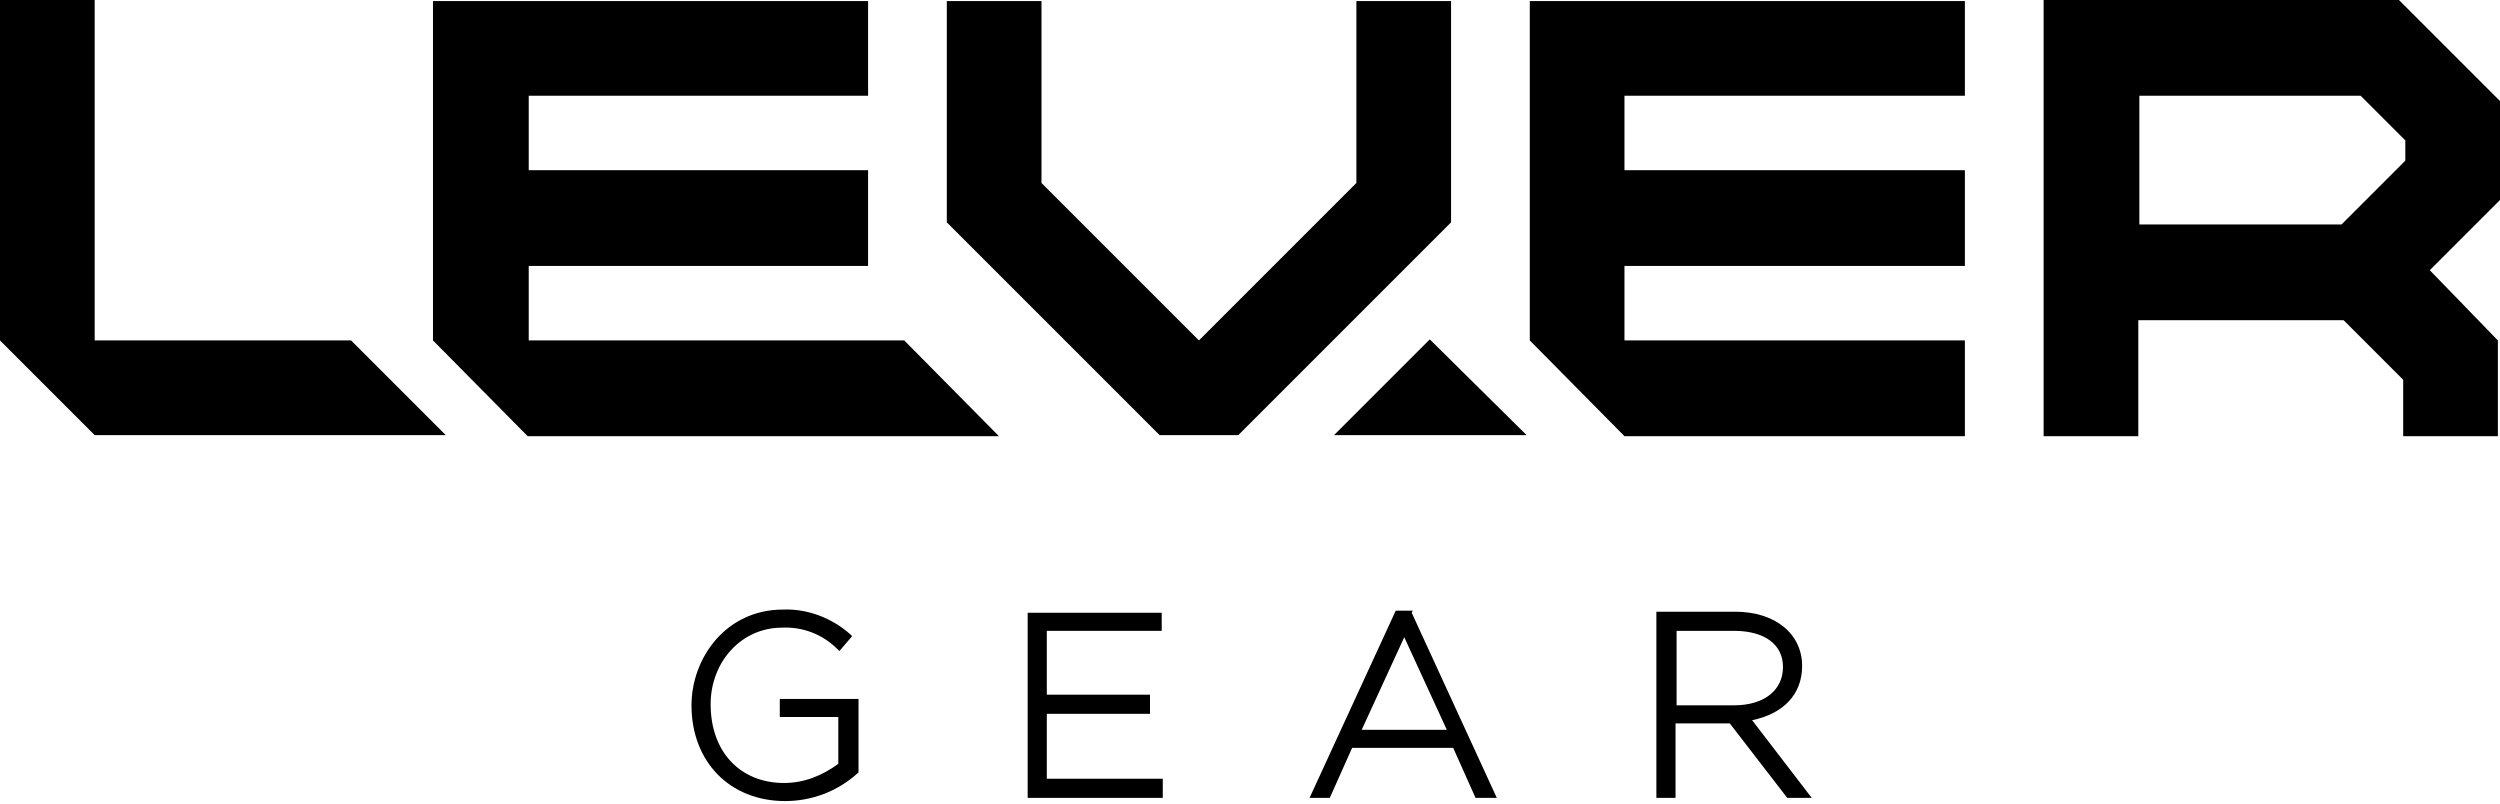 <?xml version="1.0" encoding="UTF-8"?>
<svg width="600px" height="193px" viewBox="0 0 600 193" version="1.1" xmlns="http://www.w3.org/2000/svg" xmlns:xlink="http://www.w3.org/1999/xlink">
    <!-- Generator: Sketch 61.2 (89653) - https://sketch.com -->
    <title>lg-logo</title>
    <desc>Created with Sketch.</desc>
    <g id="Page-1" stroke="none" stroke-width="1" fill="none" fill-rule="evenodd">
        <g id="lg-logo" fill="#000000" fill-rule="nonzero">
            <path d="M186.894,172.085 L201.191,172.085 L201.191,183.319 C197.362,186.128 193.021,187.915 188.17,187.915 C177.702,187.915 170.553,180.511 170.553,169.021 C170.553,158.809 177.957,150.638 187.66,150.638 C192.511,150.383 197.362,152.17 200.936,155.745 L201.447,156.255 L204.511,152.681 L204,152.17 C199.66,148.34 193.787,146.043 187.915,146.298 C174.128,146.298 165.957,158.043 165.957,169.277 C165.957,182.809 175.149,192.255 188.426,192.255 C194.809,192.255 200.936,189.957 205.787,185.617 L206.043,185.362 L206.043,167.745 L187.149,167.745 L187.149,172.085 L186.894,172.085 Z" id="Path"></path>
            <polygon id="Path" points="251.234 171.319 276 171.319 276 166.723 251.234 166.723 251.234 151.404 278.809 151.404 278.809 147.064 246.638 147.064 246.638 191.489 279.064 191.489 279.064 186.894 251.234 186.894"></polygon>
            <path d="M339.064,146.553 L334.979,146.553 L314.298,191.489 L319.149,191.489 L324.511,179.489 L348.766,179.489 L354.128,191.489 L359.234,191.489 L338.809,147.064 L339.064,146.553 Z M347.234,175.149 L326.809,175.149 L337.021,152.936 L347.234,175.149 Z" id="Shape"></path>
            <path d="M420.511,172.851 C427.915,171.319 432.511,166.723 432.511,159.83 C432.511,152.17 426.128,146.809 416.426,146.809 L397.532,146.809 L397.532,191.489 L402.128,191.489 L402.128,173.617 L415.149,173.617 L428.936,191.489 L434.809,191.489 L420.511,172.851 Z M427.915,160.085 L427.915,160.085 C427.915,165.702 423.319,169.277 416.17,169.277 L402.383,169.277 L402.383,151.404 L416.17,151.404 C423.574,151.404 427.915,154.723 427.915,160.085 L427.915,160.085 Z" id="Shape"></path>
            <polygon id="Path" points="22.723 104.426 22.723 104.426 106.979 104.426 84.255 81.702 22.723 81.702 22.723 0 0 0 0 81.702 0 81.702"></polygon>
            <polygon id="Path" points="471.574 22.979 471.574 0.255 367.149 0.255 367.149 81.702 367.149 81.702 389.872 104.681 389.872 104.681 471.574 104.681 471.574 81.702 389.872 81.702 389.872 63.83 471.574 63.83 471.574 40.851 389.872 40.851 389.872 22.979"></polygon>
            <polygon id="Path" points="325.532 0.255 325.532 43.915 287.745 81.702 249.957 43.915 249.957 0.255 227.234 0.255 227.234 53.362 227.234 53.362 271.66 97.787 271.66 97.787 278.298 104.426 297.191 104.426 303.83 97.787 303.83 97.787 348.255 53.362 348.255 53.362 348.255 0.255"></polygon>
            <path d="M583.149,64.851 L600,48 L600,24.255 L575.745,0 L490.468,0 L490.468,104.681 L513.191,104.681 L513.191,76.851 L562.468,76.851 L576.766,91.149 L576.766,104.681 L599.489,104.681 L599.489,81.702 L583.149,64.851 Z M513.447,22.979 L566.553,22.979 L577.277,33.702 L577.277,38.553 L561.957,53.872 L513.447,53.872 L513.447,22.979 Z" id="Shape"></path>
            <polygon id="Path" points="320.17 104.426 343.149 81.447 366.383 104.426"></polygon>
            <polygon id="Path" points="217.021 81.702 126.894 81.702 126.894 63.83 208.34 63.83 208.34 40.851 126.894 40.851 126.894 22.979 208.34 22.979 208.34 0.255 103.915 0.255 103.915 81.702 103.915 81.702 126.638 104.681 126.894 104.681 239.745 104.681"></polygon>
        </g>
    </g>
</svg>
